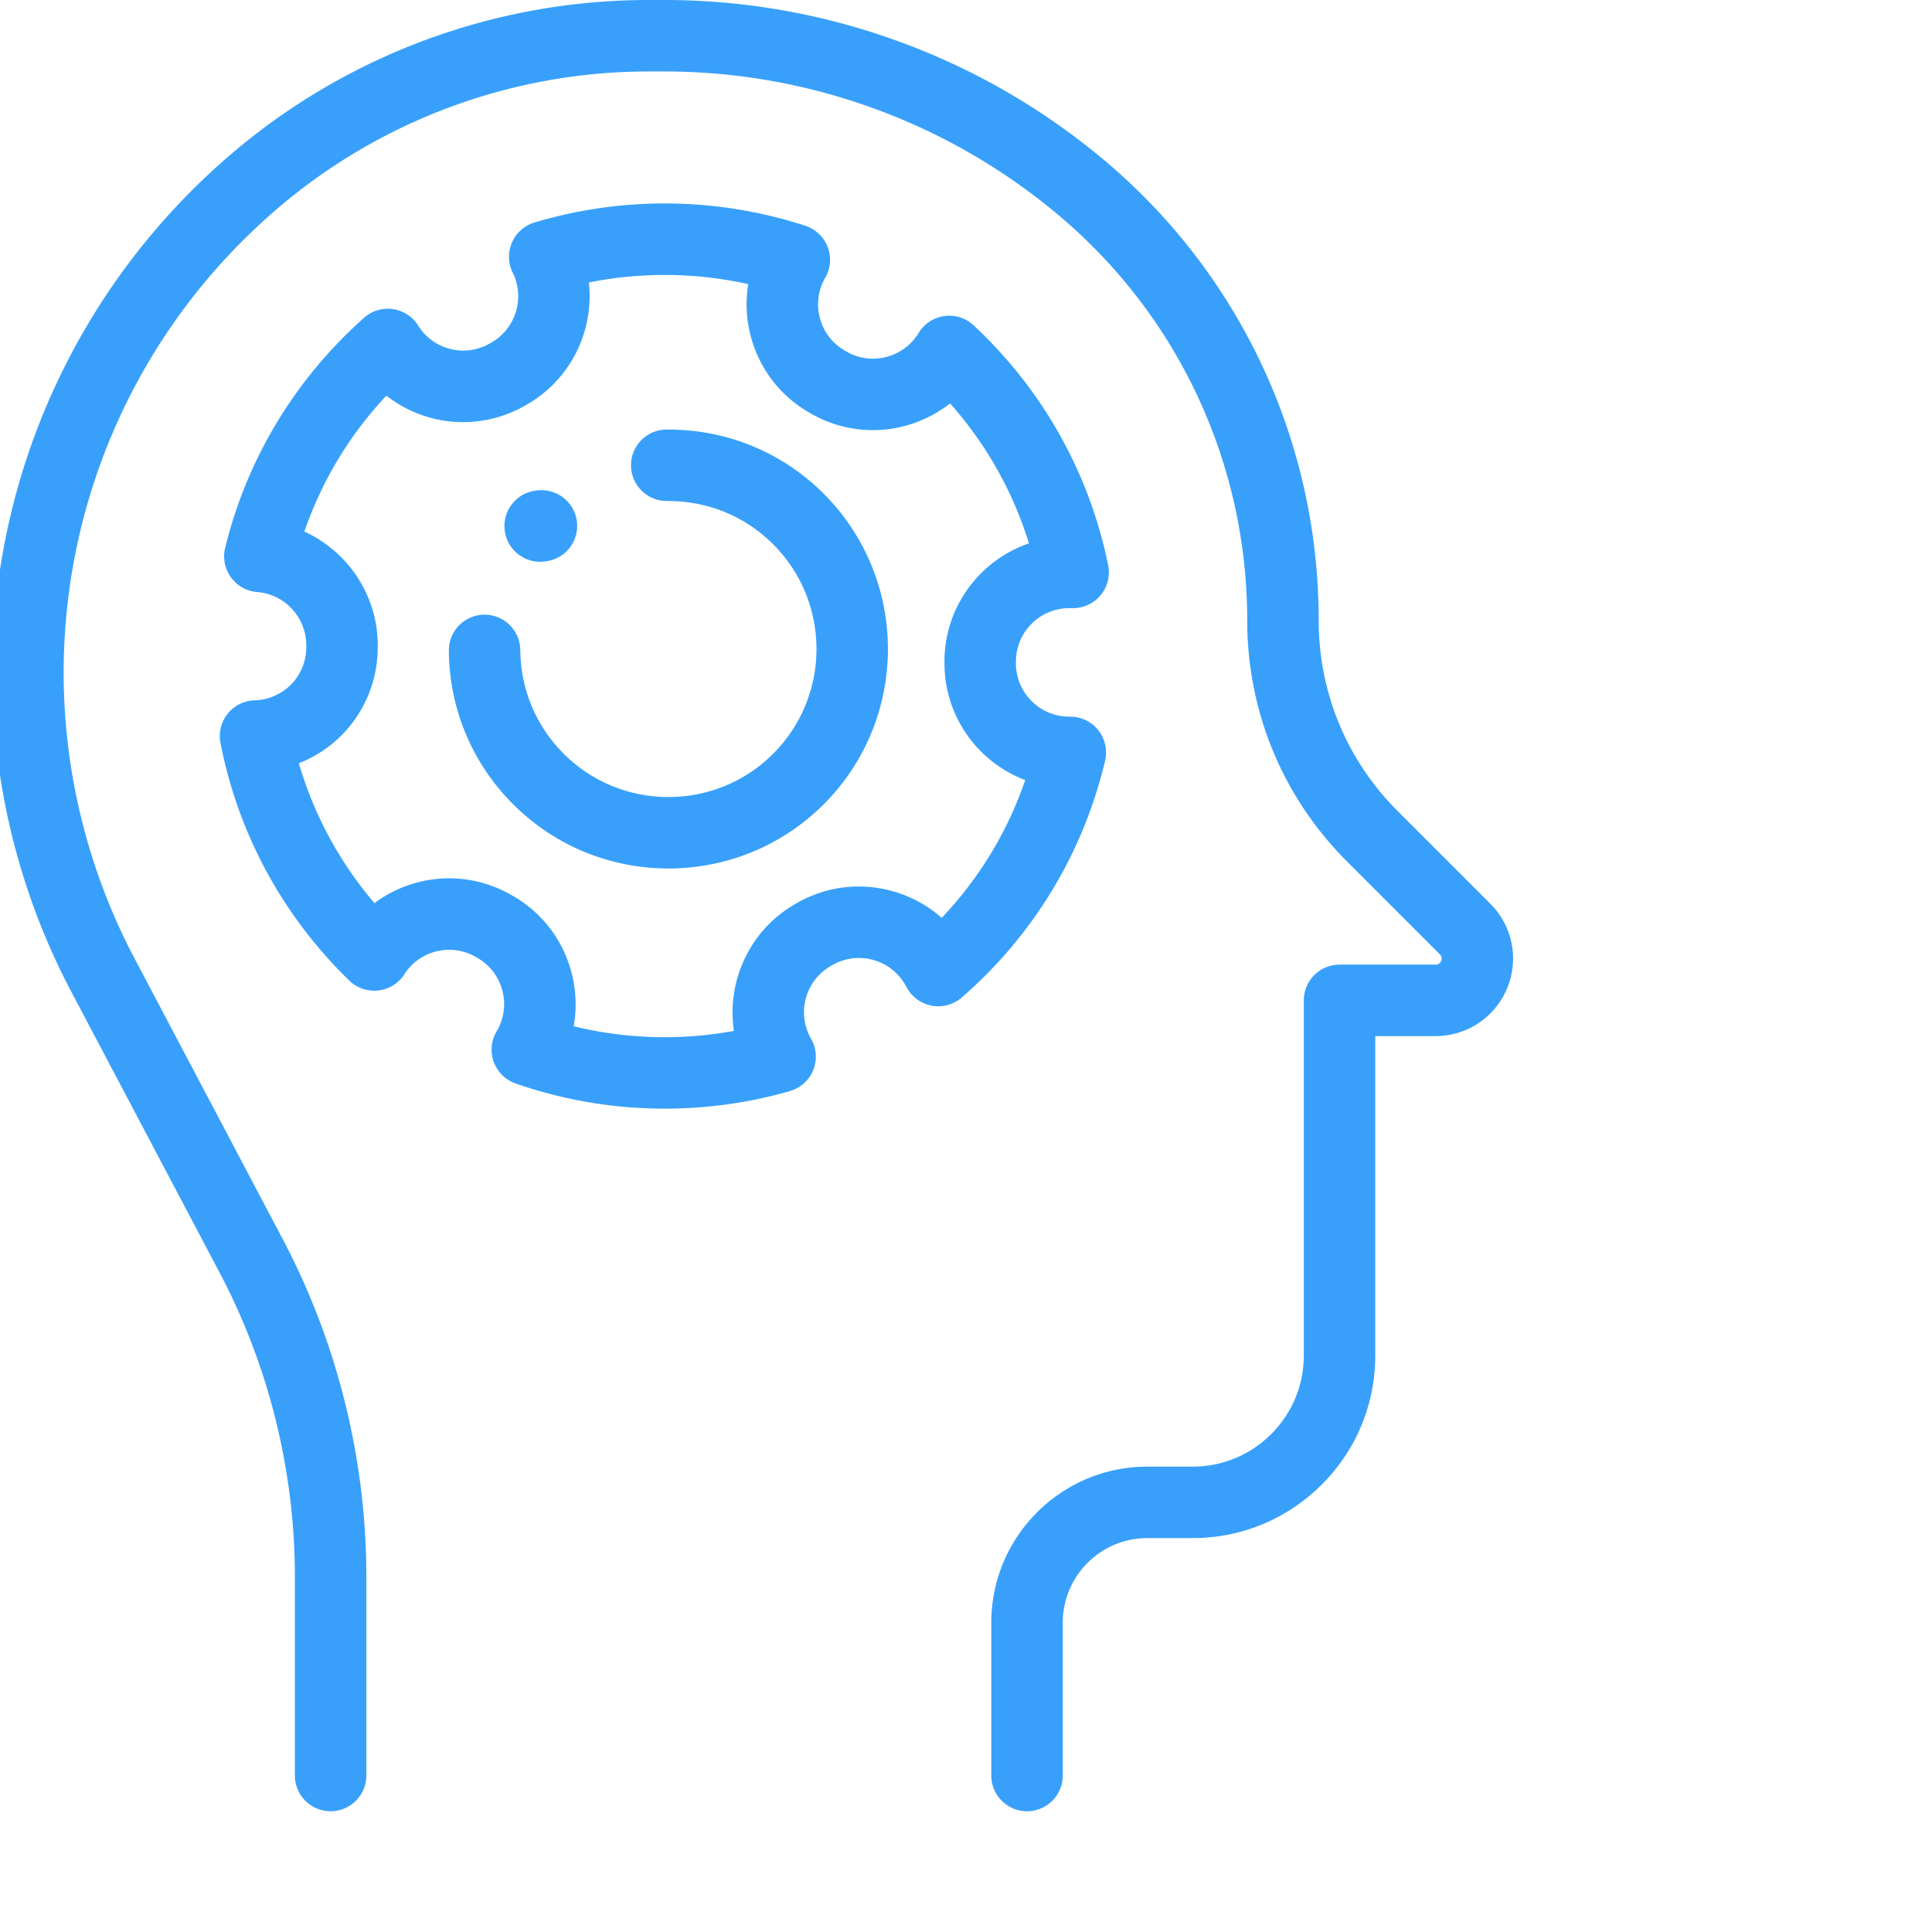 <?xml version="1.0" encoding="utf-8"?>
<svg xmlns="http://www.w3.org/2000/svg" height="512" style="enable-background:new 0 0 512 512" version="1.1" viewBox="0 0 682 682.665" width="512" x="0" y="0">
  <g>
    <path d="m526.273 319.34-32.753-32.754c-17.993-17.992-27.899-41.914-27.899-67.36 0-63.222-27.855-122.687-76.422-163.163a241.292 241.292 0 0 0-72.62-41.66A241.305 241.305 0 0 0 234.343 0H228.8C174.676 0 122.227 19.398 81.129 54.629 27.609 100.504-3.086 167.242-3.086 237.73c0 39.086 9.645 78.016 27.89 112.583l52.434 99.316c17.422 33 26.625 70.168 26.625 107.488v70.254c0 6.973 5.657 12.629 12.63 12.629 6.972 0 12.624-5.656 12.624-12.629v-70.254c0-41.41-10.219-82.656-29.55-119.277L47.14 338.523c-16.34-30.945-24.977-65.8-24.977-100.793 0-63.113 27.484-122.859 75.402-163.925a201.769 201.769 0 0 1 131.235-48.551h5.543c25.187 0 49.965 4.34 73.652 12.898a216.064 216.064 0 0 1 65.04 37.313c42.792 35.656 67.331 88.058 67.331 143.762 0 32.187 12.535 62.453 35.297 85.214l32.754 32.754c.277.282 1.012 1.012.465 2.336-.547 1.317-1.582 1.317-1.977 1.317h-33.914c-6.972 0-12.625 5.656-12.625 12.629v125.43c0 10.5-4.094 20.378-11.52 27.804-7.425 7.43-17.304 11.52-27.804 11.52h-15.977c-30.398 0-55.129 24.726-55.129 55.12v54.02c0 6.973 5.657 12.629 12.63 12.629s12.624-5.656 12.624-12.629v-54.02c0-16.468 13.399-29.87 29.875-29.87h15.977c17.246 0 33.465-6.715 45.66-18.91 12.2-12.2 18.914-28.419 18.914-45.665V366.102h21.29c11.116 0 21.046-6.641 25.304-16.907a27.31 27.31 0 0 0-5.938-29.855zm0 0" data-original="#000000" fill="#38a0fb" opacity="1"/>
    <path d="M387.727 257.988a12.66 12.66 0 0 0-9.883-4.758h-.352c-10.394 0-18.847-8.457-18.847-18.851v-.645c0-10.39 8.453-18.847 18.847-18.847h1.348c3.738 0 7.308-1.668 9.707-4.547a12.673 12.673 0 0 0 2.734-10.363c-.015-.09-.035-.176-.05-.266-6.645-32.594-23.079-61.895-47.524-84.746a12.648 12.648 0 0 0-10.547-3.262 12.677 12.677 0 0 0-8.91 5.953c-3.75 6.2-10.836 9.735-18.05 8.98a18.626 18.626 0 0 1-7.458-2.429l-.586-.336c-4.355-2.52-7.476-6.582-8.773-11.445a18.693 18.693 0 0 1 1.883-14.297c.043-.074.09-.152.132-.23a12.658 12.658 0 0 0 .79-10.458 12.662 12.662 0 0 0-7.942-7.66c-16.027-5.234-32.75-7.89-49.715-7.89a160.077 160.077 0 0 0-46.004 6.73 12.664 12.664 0 0 0-7.972 7.098 12.678 12.678 0 0 0 .277 10.633c4.395 8.863 1.113 19.683-7.465 24.64l-.597.34a18.746 18.746 0 0 1-25.352-6.305 12.651 12.651 0 0 0-19.125-2.734c-24.367 21.672-41.328 49.777-49.055 81.227a12.667 12.667 0 0 0 1.961 10.386 12.665 12.665 0 0 0 9.168 5.274c.055.004.113.007.172.015 9.727.75 17.348 8.992 17.348 18.758v.688c0 10.25-8.024 18.511-18.262 18.808a12.69 12.69 0 0 0-9.422 4.625 12.667 12.667 0 0 0-2.633 10.434c6.235 32.062 21.977 61.105 45.524 83.984.156.156.316.305.48.45a12.681 12.681 0 0 0 9.996 3.019 12.672 12.672 0 0 0 8.86-5.524c.039-.058.078-.117.117-.18 5.433-8.46 16.523-11.148 25.246-6.109l.574.332a18.725 18.725 0 0 1 8.781 11.446 18.713 18.713 0 0 1-1.867 14.277l-.203.344c-.047.082-.098.168-.14.254a12.653 12.653 0 0 0 6.914 18.035c16.918 5.902 34.648 8.898 52.687 8.898 15.027 0 29.922-2.09 44.23-6.207a12.658 12.658 0 0 0 8.204-7.297 12.663 12.663 0 0 0-.594-10.96c-.04-.067-.078-.141-.117-.211-5.172-8.985-2.07-20.508 6.902-25.692l.578-.332a18.721 18.721 0 0 1 14.301-1.887 18.742 18.742 0 0 1 11.45 8.786l.757 1.312c.055.09.102.184.156.27a12.694 12.694 0 0 0 8.883 5.91 12.684 12.684 0 0 0 10.219-2.965c25.41-22.125 42.922-51.059 50.668-83.785a12.652 12.652 0 0 0-2.45-10.688zm-55.313 66.336c-5.055-4.48-11.117-7.762-17.832-9.558-11.383-3.051-23.266-1.489-33.469 4.402l-.574.332c-16.129 9.313-24.152 27.371-21.543 44.766a135.384 135.384 0 0 1-24.465 2.222c-10.91 0-21.683-1.297-32.16-3.87 1.137-6.31.879-12.848-.832-19.223-3.05-11.38-10.348-20.891-20.55-26.786l-.579-.324c-15.707-9.074-34.695-7.437-48.422 2.832-12.343-14.46-21.41-31.226-26.722-49.43 16.43-6.41 27.875-22.308 27.875-41.039v-.691c0-17.637-10.614-33.148-25.926-40.137a133.683 133.683 0 0 1 28.988-48.027c13.758 10.812 33.125 12.691 49.2 3.41l.59-.344c15.507-8.953 23.616-26.113 21.757-43.047 18.492-3.73 37.926-3.527 56.3.583a43.912 43.912 0 0 0 .938 18.57c3.047 11.383 10.344 20.887 20.547 26.777l.578.336c5.422 3.129 11.301 5.04 17.492 5.68 11.524 1.187 22.915-2.281 31.766-9.211 12.781 14.39 22.234 31.164 27.863 49.453-17.343 5.945-29.843 22.41-29.843 41.738v.645c0 18.84 11.875 34.957 28.53 41.262-6.222 18.164-16.226 34.671-29.507 48.68zm0 0" data-original="#000000" fill="#38a0fb" opacity="1"/>
    <path d="M235.758 151.773h-.61c-6.972.051-12.582 5.747-12.53 12.72.054 6.94 5.695 12.534 12.624 12.534h.098c14.191-.117 27.562 5.32 37.527 15.286 20.41 20.406 20.41 53.613 0 74.023-20.41 20.406-53.617 20.406-74.023 0-9.785-9.785-15.23-22.785-15.332-36.621-.047-6.938-5.692-12.528-12.621-12.528h-.098c-6.973.047-12.582 5.747-12.531 12.72.152 20.503 8.222 39.784 22.726 54.288 15.125 15.125 34.996 22.688 54.867 22.684 19.868 0 39.743-7.563 54.868-22.684 30.254-30.261 30.254-79.484 0-109.738-14.641-14.644-34.141-22.684-54.965-22.684zm0 0" data-original="#000000" fill="#38a0fb" opacity="1"/>
    <path d="M190.508 198.504c.566 0 1.14-.04 1.715-.117l.464-.059c6.915-.941 11.754-7.305 10.817-14.21-.945-6.911-7.313-11.74-14.215-10.813l-.465.062c-6.91.938-11.746 7.301-10.808 14.211.863 6.332 6.277 10.926 12.492 10.926zm0 0" data-original="#000000" fill="#38a0fb" opacity="1"/>
  </g>
</svg>